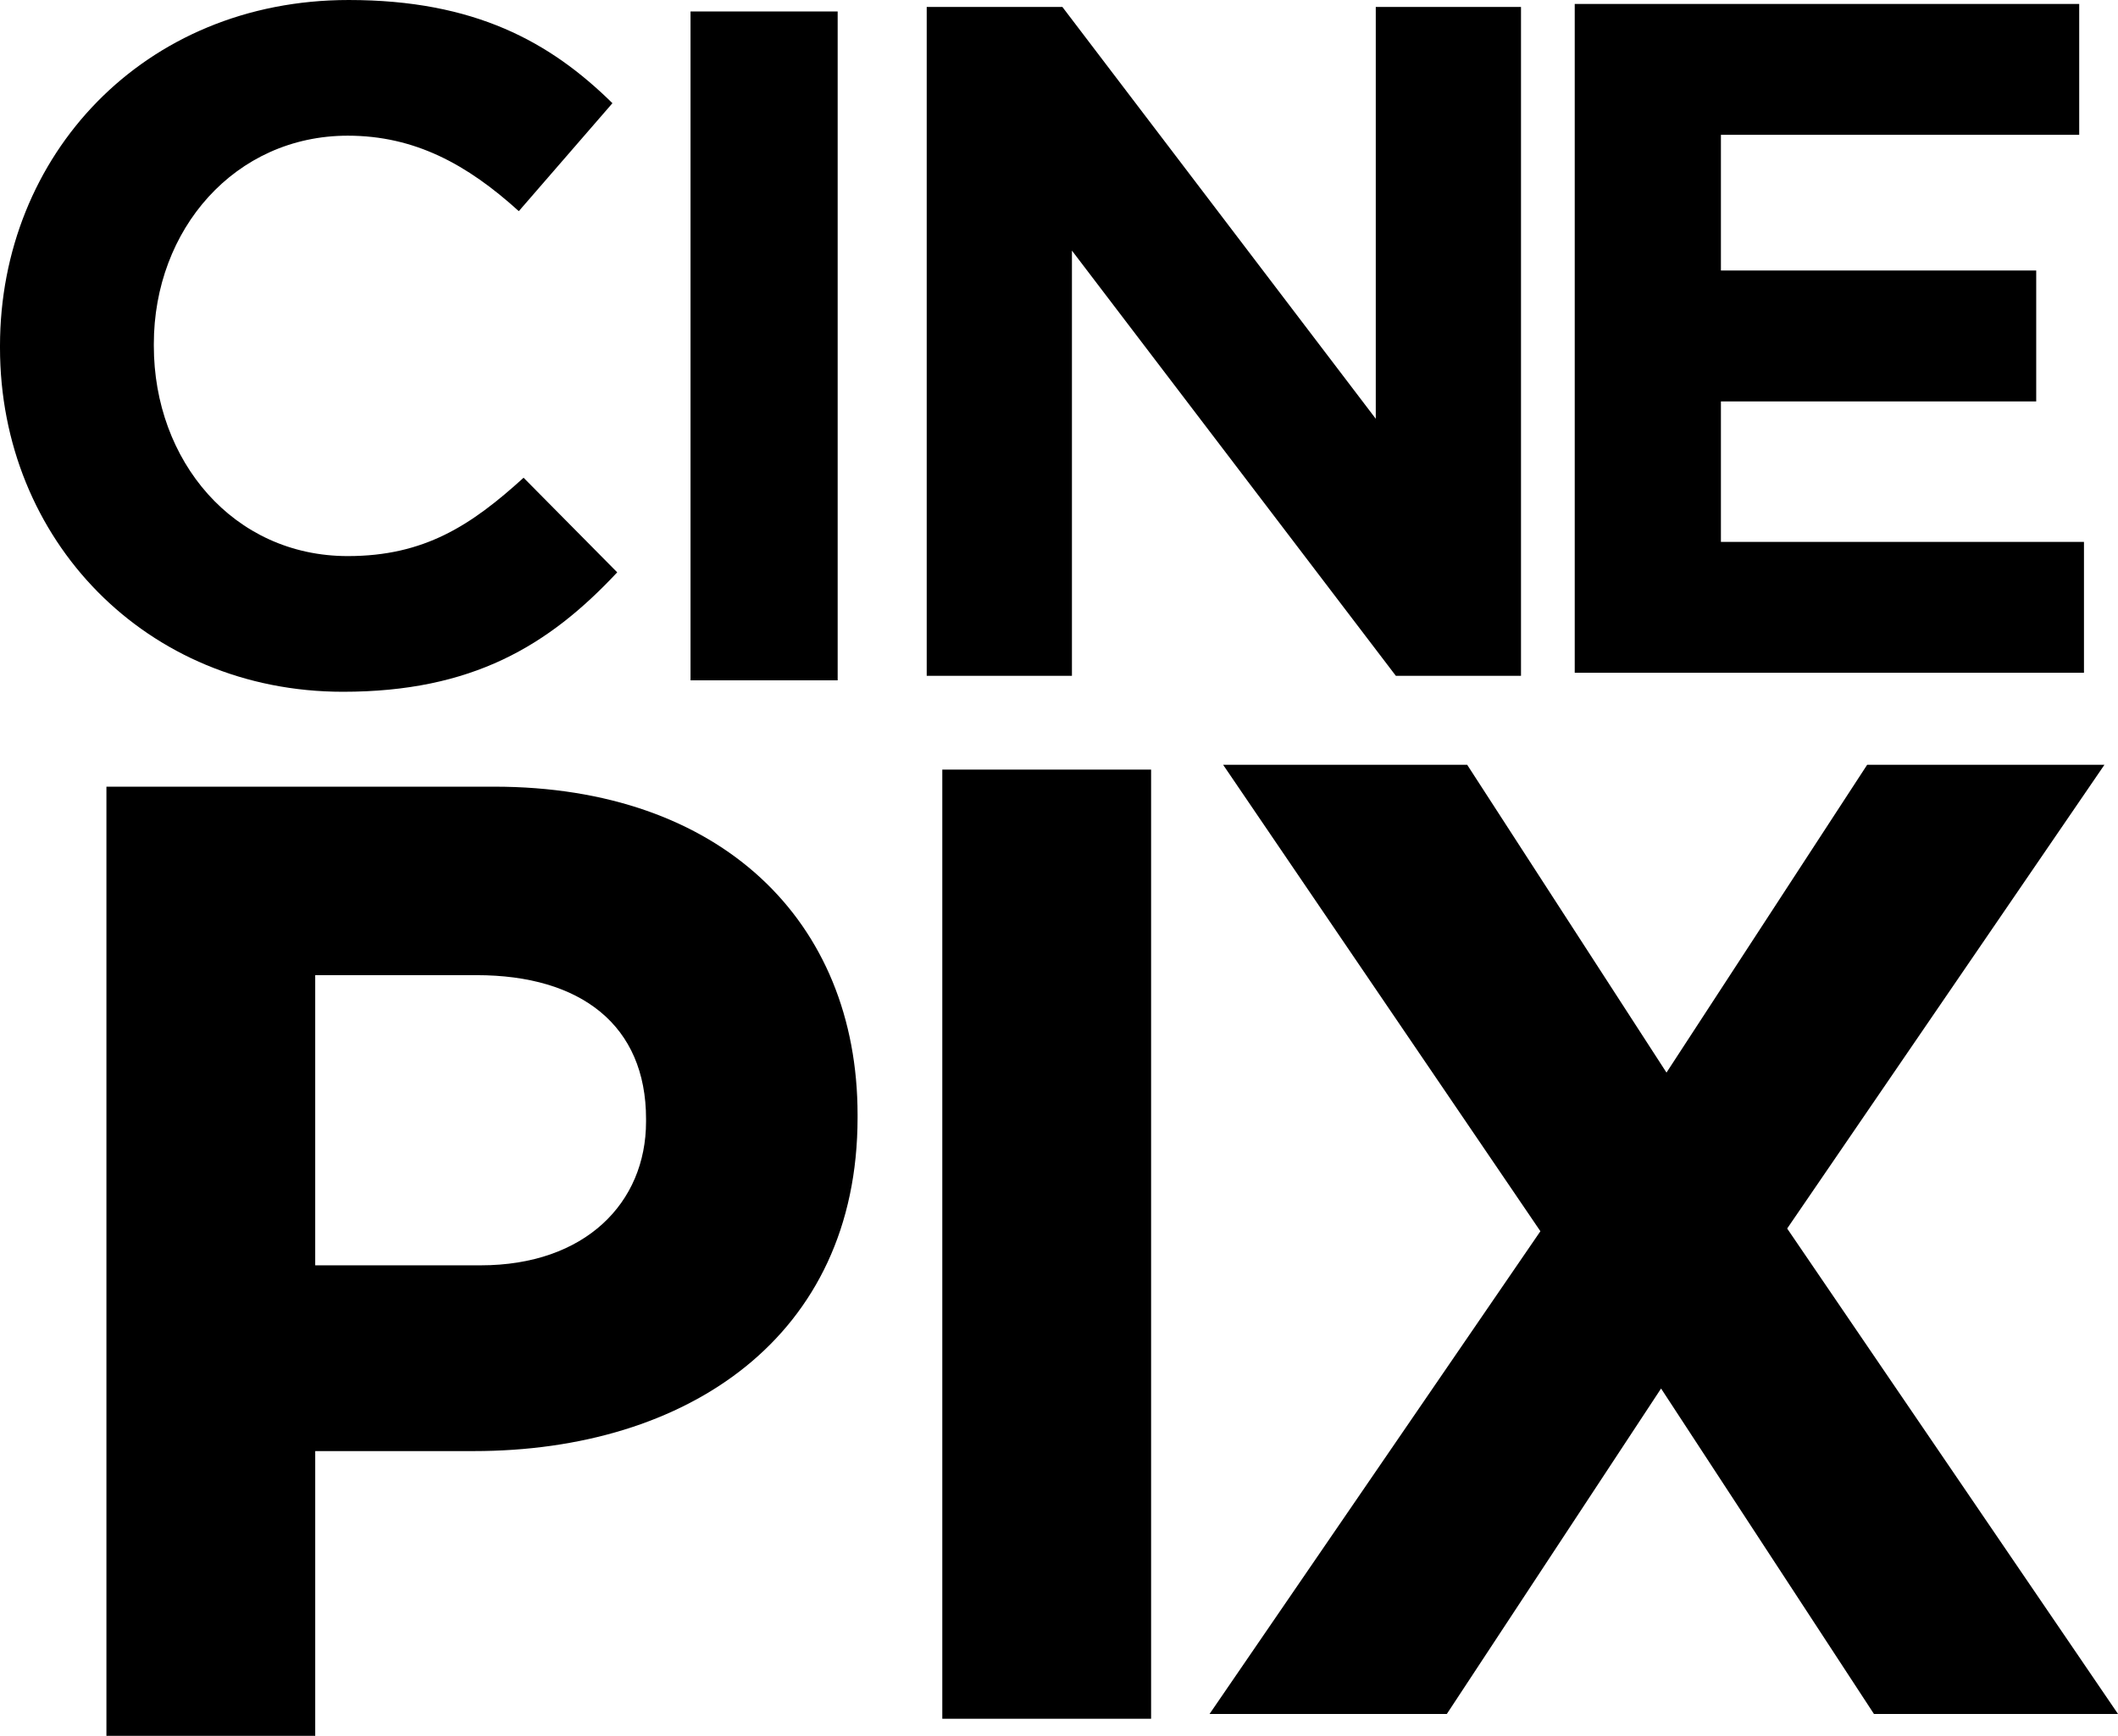 <svg version="1.1" xmlns="http://www.w3.org/2000/svg" xmlns:xlink="http://www.w3.org/1999/xlink" width="225.531" height="184.827" viewBox="0,0,225.531,184.827"><g transform="translate(-122.892,-59.437)"><g data-paper-data="{&quot;isPaintingLayer&quot;:true}" fill="#000000" fill-rule="nonzero" stroke="none" stroke-width="0.265" stroke-linecap="butt" stroke-linejoin="miter" stroke-miterlimit="10" stroke-dasharray="" stroke-dashoffset="0" style="mix-blend-mode: normal"><path d="M188.615,120.378c-7.325,7.834 -15.464,12.717 -29.199,12.717c-20.958,0 -36.524,-16.176 -36.524,-36.626v-0.203c0,-20.246 15.261,-36.829 37.134,-36.829c13.429,0 21.467,4.476 28.08,10.988l-9.97,11.496c-5.494,-4.985 -11.089,-8.037 -18.211,-8.037c-12.005,0 -20.653,9.97 -20.653,22.179v0.203c0,12.209 8.444,22.382 20.653,22.382c8.139,0 13.124,-3.256 18.72,-8.343l9.97,10.072z"/><path d="M290.574,131.073v-71.217h53.718v13.938h-38.152v14.447h33.574v13.938h-33.574v14.956h38.66v13.938z"/><path d="M196.421,131.875v-71.217h15.668v71.217z"/><path d="M271.524,131.394l-34.489,-45.273v45.273h-15.464v-71.217h14.447l33.37,43.849v-43.849h15.464v71.217z"/><path d="M173.35,213.945h-16.892v30.319h-22.234v-101.064h41.292c24.111,0 38.693,14.293 38.693,34.939v0.289c0,23.389 -18.192,35.517 -40.859,35.517zM191.685,178.573c0,-9.962 -6.93,-15.304 -18.047,-15.304h-17.181v30.897h17.614c11.117,0 17.614,-6.641 17.614,-15.304z"/><path d="M322.435,241.934l-22.667,-34.651l-22.812,34.651h-25.266l35.228,-51.398l-33.784,-49.666h25.988l21.223,32.774l21.368,-32.774h25.266l-33.784,49.377l35.228,51.687z"/><path d="M223.231,242.446v-101.064h22.234v101.064z"/></g></g></svg>